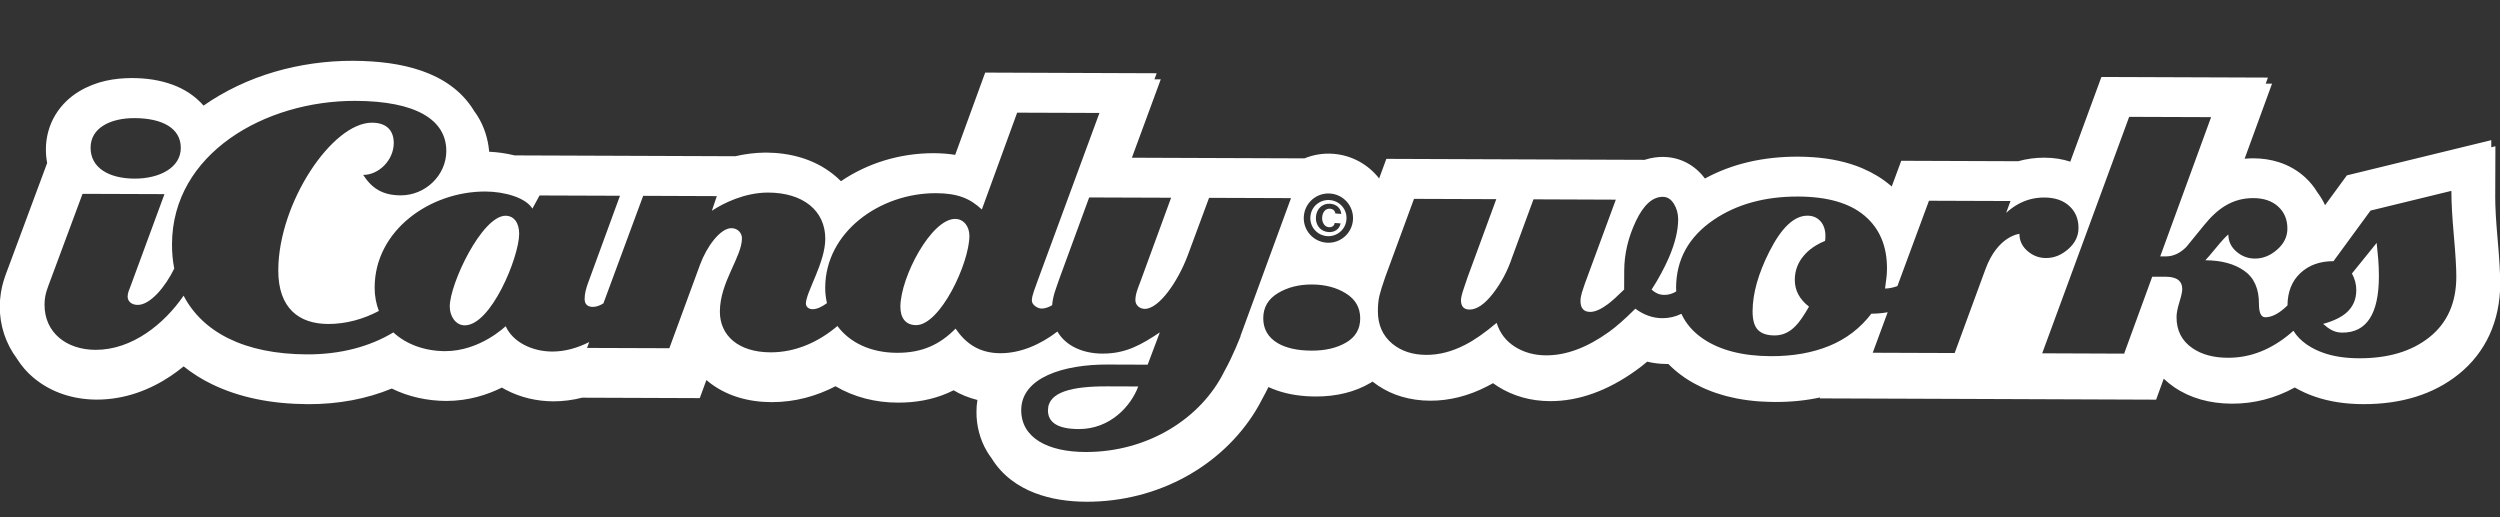 <?xml version="1.0" encoding="UTF-8"?>
<svg xmlns="http://www.w3.org/2000/svg" id="iCandy" viewBox="0 0 690.81 142.93">
  <rect x="0" y="0" width="690.81" height="142.93" fill="#333333" stroke="none"/>
  <defs>
    <style>
      .cls-1 {
        fill: #fff;
        stroke-width: 0px;
      }
    </style>
  </defs>
  <path class="cls-1" d="m263.95,60.49c-6.65-.02-15.12,16.14-15.15,24.24-.01,3.12,1.43,5.1,4.34,5.11,6.65.02,14.7-17.08,14.73-24.66,0-2.7-1.65-4.68-3.93-4.69Z"></path>
  <path class="cls-1" d="m289.57,113.34c-.01,3.32,2.58,5.2,8.5,5.22,8.72.03,14.46-6.38,16.45-11.77l-8.51-.03c-9.66-.04-16.41,1.5-16.43,6.58Z"></path>
  <path class="cls-1" d="m366.71,65.25c2.62.19,5.14-1.73,5.35-4.62.21-2.91-2-5.16-4.62-5.35-2.65-.19-5.14,1.71-5.35,4.62-.21,2.89,1.96,5.15,4.62,5.35Zm.91-8.94c1.62.12,2.86,1.15,3.01,2.8l-1.64-.12c-.09-.73-.63-1.26-1.48-1.32-1.3-.1-2.07,1.03-2.17,2.38-.09,1.28.59,2.64,1.85,2.73.81.06,1.5-.33,1.61-1.17l1.64.12c-.3,1.65-1.78,2.52-3.35,2.4-2.27-.17-3.63-1.99-3.47-4.18s1.7-3.82,4.01-3.65Z"></path>
  <path class="cls-1" d="m139.74,59.61c-6.54-.02-15.44,18.74-15.46,25.08-.01,2.7,1.64,5.2,4.13,5.21,7.27.03,15.02-18.84,15.05-25.28.01-3.01-1.43-4.99-3.72-5Z"></path>
  <path class="cls-1" d="m503.07,61.17c-.9-1.04-2.11-1.57-3.63-1.57-3.67-.01-7.18,3.3-10.53,9.93-3.07,6.08-4.61,11.58-4.63,16.49,0,2.42.49,4.14,1.49,5.15,1,1.01,2.54,1.52,4.62,1.52,2.14,0,4.05-.85,5.72-2.57,1.04-1.03,2.3-2.83,3.76-5.39-2.62-2.02-3.93-4.48-3.92-7.39,0-2.56.85-4.81,2.52-6.74,1.39-1.66,3.34-3,5.83-4.03.07-.28.11-.73.11-1.35,0-1.66-.44-3.01-1.33-4.06Z"></path>
  <path class="cls-1" d="m657.14,71.38c-.14-1.73-.28-3.15-.41-4.26l-6.83,8.45c.8,1.46,1.2,2.99,1.2,4.59,0,2.57-.92,4.65-2.72,6.24-1.53,1.32-3.68,2.35-6.45,3.1,1.61,1.42,3.09,2.41,5.29,2.41,6.71.03,10.09-5.12,10.13-15.45,0-1.66-.06-3.36-.2-5.09Z"></path>
  <path class="cls-1" d="m690.86,78.28c.01-2.78-.23-6.85-.73-12.46-.43-4.83-.65-8.65-.64-11.35l.05-14.06-1.14.28v-1.96s-39.9,9.73-39.9,9.73l-6.03,8.24c-.56-1.24-1.26-2.4-2.09-3.5-.91-1.52-2.03-2.91-3.39-4.17-2.1-1.94-4.64-3.38-7.37-4.24-2.23-.71-4.63-1.04-6.96-1.04-.82,0-1.62.04-2.42.11l7.58-20.74h-1.75s.61-1.68.61-1.68l-46.01-.17-8.6,23.4c-2.02-.66-4.38-1.09-7.12-1.1-2.52,0-4.95.32-7.28.98l-32.31-.12h0s0,0,0,0l-2.63,7.11c-.12-.11-.25-.22-.38-.33,0,0,0,0,0,0-2.23-1.89-4.77-3.43-7.61-4.65-.1-.04-.21-.09-.31-.14-3.93-1.63-8.42-2.63-13.45-2.98-.05,0-.09,0-.14-.01-.08,0-.16,0-.24-.01-1.2-.08-2.42-.12-3.68-.13-9.71-.04-18.37,1.99-25.81,6.04-2.77-3.74-6.84-5.88-11.37-5.96-.07,0-.13-.01-.2-.01-1.38,0-3.15.17-5.1.81l-71.36-.27h0s-1.99,5.41-1.99,5.41c-2.99-3.82-7.5-6.42-12.7-6.81-2.8-.21-5.5.27-7.94,1.26l-35.14-.13-12.54-.05,7.98-21.66h-1.75s.62-1.68.62-1.68l-47.39-.18-8.29,22.73c-1.96-.32-3.97-.45-5.99-.46-9.26,0-18.16,2.71-25.58,7.74-.65-.67-1.35-1.3-2.08-1.87-5.39-4.31-11.99-6-18.69-6.04-3.05.03-5.85.41-8.41,1.01l-34.27-.13-26.72-.1c-.06-.01-.11-.03-.17-.04-2.28-.55-4.56-.86-6.86-.97-.28-3.41-1.34-6.88-3.21-9.88-.31-.5-.65-.97-1-1.44-.05-.08-.09-.17-.14-.25-3.39-5.48-8.73-8.86-14.3-10.79-5.65-1.95-11.89-2.73-19.01-2.77-14.69-.02-29.38,4.06-41.26,12.38-2.42-2.78-5.45-4.6-8.32-5.68-3.8-1.44-7.59-1.91-11.46-1.93-4.87.02-9.82.81-14.66,3.71-2.39,1.45-4.75,3.57-6.47,6.4-1.74,2.81-2.67,6.27-2.66,9.57-.01,1.25.11,2.53.35,3.79l-10.56,28.43c-.38,1.07-.9,2.27-1.49,4.19-.58,1.89-1.04,4.41-1.03,6.96-.09,5.21,1.66,10.38,4.68,14.41,1.25,2.01,2.78,3.81,4.55,5.28,5.03,4.26,11.29,6.09,17.51,6.11,7.87.02,14.84-2.76,20.43-6.49,1.27-.85,2.47-1.75,3.62-2.69,2.38,1.91,5,3.56,7.8,4.91,7.67,3.74,16.61,5.48,26.57,5.53,8.35.03,16.18-1.44,23.14-4.32,4.69,2.32,9.87,3.4,15.04,3.43,6.26,0,11.45-1.75,15.39-3.69.34.2.69.39,1.03.58,4.11,2.17,8.59,3.19,13.17,3.22,2.78,0,5.44-.36,7.97-1.01l32.51.12,1.83-4.99c.12.1.23.2.35.29,5.03,4.13,11.29,5.79,17.65,5.81,6.55.02,12.51-1.71,17.68-4.39,5.07,2.99,11.08,4.54,17.24,4.52,4.73.03,9.4-.77,13.64-2.59.6-.25,1.18-.52,1.75-.81,1.98,1.19,4.22,2.08,6.58,2.67-.17,1.07-.27,2.16-.26,3.24-.04,3.76.94,7.68,2.89,10.95.41.69.85,1.34,1.32,1.96,2.94,4.81,7.42,7.83,11.85,9.53,4.58,1.76,9.35,2.41,14.32,2.44,19.93.04,37.45-9.99,46.75-25.11.68-1.12,1.32-2.26,1.91-3.44.57-1.01,1.12-2.09,1.64-3.15,2.96,1.38,6.37,2.23,10.2,2.51.92.07,1.86.1,2.82.11,5.8.02,10.91-1.25,15.19-3.77.19-.11.37-.23.55-.35,1.94,1.53,4.07,2.73,6.36,3.6.03.01.07.02.1.03.54.2,1.09.39,1.65.55.11.03.22.05.33.08.49.14.98.27,1.49.38.23.05.47.08.71.13.39.07.78.15,1.18.21.56.08,1.13.14,1.71.19.08,0,.16.02.24.03.71.05,1.43.08,2.16.08,5.3.02,10.61-1.32,15.73-3.96.54-.27,1.08-.57,1.63-.88.43.31.87.61,1.33.9,4.25,2.68,9.1,4.04,14.44,4.06,7.88.03,15.89-2.85,23.77-8.51.96-.68,1.99-1.48,3.07-2.4,1.72.42,3.48.63,5.28.64.18,0,.37,0,.55,0,.27.28.56.55.85.82,1.11,1.04,2.32,2.02,3.64,2.92,0,0,.02,0,.02.02.75.51,1.53.99,2.33,1.44.27.15.55.29.83.44.55.29,1.11.58,1.69.85.33.16.68.3,1.02.45.55.23,1.1.46,1.66.67.36.14.73.27,1.1.39.58.2,1.17.38,1.77.55.37.11.73.22,1.11.32.68.18,1.37.33,2.07.48.31.07.61.14.93.2,1.02.19,2.06.36,3.13.5.19.02.39.04.58.06.77.09,1.54.18,2.34.23.15.01.3.01.45.02.19.01.39.02.58.03,1.08.06,2.18.1,3.31.11,0,0,.01,0,.02,0,4.41.02,8.59-.4,12.51-1.25l-.09.26,25.16.09,20.92.08h0s0,0,0,0l46.86.18,2.11-5.79c.89.85,1.86,1.64,2.92,2.36,4.39,2.99,9.74,4.51,15.9,4.54,6.11.02,11.93-1.48,17.39-4.47,1.74,1.01,3.63,1.88,5.68,2.57,3.88,1.33,8.32,2.01,13.17,2.03,10.65.04,19.54-2.74,26.43-8.27,7.48-6.01,11.46-14.7,11.5-25.13Zm-323.29-24.8c3.74.27,6.57,3.53,6.29,7.29-.28,3.76-3.55,6.57-7.29,6.29-3.76-.28-6.57-3.53-6.29-7.29s3.53-6.57,7.29-6.29ZM37.22,32.64c7.58.03,12.76,2.75,12.74,8.25-.02,5.5-5.95,8.49-12.81,8.47-6.85-.03-12.14-2.85-12.12-8.56.02-5.5,5.53-8.19,12.18-8.16Zm305.59,60.23s-2.09,5.48-4.5,9.74c-6.38,12.96-21.06,22.35-38.4,22.29-10.38-.04-17.74-3.91-17.72-11.59.03-9.03,11.78-12.62,23.83-12.58l11.11.04,3.36-8.92c-5,3.3-9.26,5.89-15.91,5.86-5.25-.02-10.06-2.05-12.39-6.1-4.71,3.61-10.2,6.02-15.81,5.99-5.92-.02-9.65-2.84-12.33-6.8-4.38,4.45-9.27,6.72-16.22,6.69-7.24-.03-13.03-2.82-16.43-7.4-5.08,4.31-11.43,7.3-18.5,7.27-8.83-.03-14-4.62-13.98-11.27.03-8.2,6.08-15.03,6.1-20.23,0-1.56-1.24-2.81-2.9-2.81-3.12-.01-6.87,5.17-8.66,10.04l-8.5,23.13-22.74-.08.6-1.63c-3.25,1.65-6.72,2.64-10.24,2.63-5.61-.02-10.89-2.64-12.85-7.01,0,0-7.09,6.93-16.75,6.9-5.52-.02-10.66-1.82-14.28-5.18-6.47,3.9-14.54,6.11-23.9,6.07-17.25-.06-28.82-6.13-34.06-16.22-5.35,7.8-14.23,15-24.35,14.97-8-.03-14.11-4.73-14.08-12.51.01-2.91.85-4.57,1.79-7.16l8.71-23.44,22.64.08-9.44,25.62c-.31.83-.73,1.66-.74,2.7,0,1.25,1.03,2.29,2.79,2.29,3.47.01,7.65-5.01,10.09-10.04-.42-2.14-.63-4.39-.62-6.75.09-25.03,25.7-39.68,50.72-39.59,16.62.06,25.11,5.18,25.08,13.9-.02,6.65-5.76,12.23-12.61,12.21-5.09-.02-7.99-2-10.36-5.65,4.26.02,8.43-4.02,8.45-8.8.01-3.12-1.64-5.61-6-5.63-11.01-.04-25.84,22.13-25.91,40.72-.04,10.69,5.86,14.87,13.76,14.9,4.93.02,9.78-1.34,14.04-3.6-.75-1.94-1.18-4.11-1.17-6.53.06-15.79,15.36-26.53,30.63-26.47,5.3.02,11.11,1.7,12.96,4.72l1.98-3.63,22.22.08-8.92,24.37c-.42,1.25-.84,2.59-.85,4.15,0,1.46.82,2.18,2.28,2.19.96,0,1.94-.37,2.91-.97l10.99-29.72,20.35.08-1.37,4.05c3.12-2.07,9.05-5.05,15.6-5.03,9.55.04,15.77,4.94,15.74,12.83-.02,6.54-5.35,14.73-5.36,17.84,0,.93.83,1.56,1.86,1.56,1.18,0,2.56-.64,3.96-1.68-.31-1.37-.49-2.81-.48-4.33.06-15.27,15.05-26.11,30.63-26.05,6.02.02,9.44,1.49,12.65,4.51l9.76-26.76,22.74.08-17,46.15c-.73,2.18-1.67,4.15-1.68,5.71,0,1.14,1.55,2.19,2.69,2.19.97,0,1.95-.35,2.92-.93.22-2.71,1.05-4.51,2.05-7.47l8.18-22.3,22.64.08-8.5,23.23c-.63,1.66-1.36,3.32-1.37,5.08,0,1.35,1.14,2.39,2.59,2.4,3.95.01,9.17-7.55,11.89-14.81l5.88-15.87,22.64.08-13.95,38.06Zm29.18,1.77c-2.57,1.51-5.76,2.26-9.56,2.25-3.95-.01-7.09-.72-9.44-2.11-2.63-1.6-3.93-3.89-3.92-6.87.01-2.98,1.35-5.27,4.02-6.89,2.67-1.62,5.81-2.42,9.41-2.41,3.67.01,6.82.84,9.44,2.48,2.62,1.64,3.93,3.94,3.92,6.92-.01,2.91-1.3,5.12-3.87,6.63Zm188.24-25.29c-1.48-1.29-2.22-2.86-2.21-4.73,0,0-5.99.51-9.39,9.76,0,0,0,0,0,0l-8.51,23.17-22.64-.08,4.13-11.19c-1.51.27-3.02.4-4.51.4-3.06,4-6.93,6.97-11.61,8.89-4.68,1.92-10.07,2.87-16.16,2.85-7.82-.03-14.08-1.65-18.78-4.85-2.76-1.89-4.72-4.19-5.94-6.86-1.66.81-3.41,1.22-5.25,1.21-2.63,0-5.12-.88-7.47-2.62-2.92,2.9-5.35,5.03-7.29,6.41-6.04,4.34-11.83,6.5-17.37,6.48-3.25-.01-6.12-.8-8.61-2.37-2.49-1.57-4.18-3.77-5.06-6.61-3.27,2.76-6.18,4.79-8.75,6.09-3.61,1.86-7.18,2.78-10.71,2.76-3.74-.01-6.85-1.03-9.34-3.05-2.69-2.23-4.03-5.24-4.02-9.05,0-1.66.15-3.08.43-4.26.28-1.17.81-2.87,1.58-5.08l7.97-21.67,22.74.08-7.97,21.68c-.21.62-.56,1.66-1.05,3.11-.49,1.45-.74,2.49-.74,3.11,0,1.73.78,2.6,2.37,2.61,2,0,4.15-1.46,6.44-4.39,2.29-2.94,4.06-6.27,5.32-10.01l5.91-16.06,22.75.09-8.6,23.33c-.28.76-.54,1.56-.79,2.39-.25.83-.37,1.59-.37,2.28,0,2.01.89,3.01,2.69,3.02,1.31,0,2.95-.71,4.89-2.16,1.11-.83,2.6-2.17,4.48-4.03l.02-5.19c.02-4.64,1.09-9.2,3.22-13.7,2.13-4.49,4.61-6.73,7.45-6.72,1.25,0,2.26.65,3.06,1.93.79,1.28,1.18,2.72,1.18,4.31-.01,3.05-.85,6.54-2.53,10.48-1.26,2.9-2.86,5.88-4.81,8.91.48.42.86.7,1.14.84.69.42,1.49.63,2.39.63,1.16,0,2.25-.33,3.28-.96-.02-.33-.05-.66-.05-1,.03-7.82,3.48-14.07,10.35-18.76,6.38-4.34,14.18-6.49,23.39-6.46,8.1.03,14.22,1.8,18.36,5.31,4.14,3.51,6.2,8.38,6.18,14.61,0,1.11-.08,2.13-.22,3.06-.14.93-.25,1.75-.32,2.44,1.04,0,2.18-.23,3.42-.68l8.72-23.58,22.53.08-1.2,3.27c.92-.84,1.84-1.53,2.77-2.09,2.36-1.44,4.96-2.16,7.8-2.15,2.91.01,5.21.8,6.9,2.36,1.69,1.56,2.53,3.59,2.52,6.08,0,2.22-.95,4.15-2.83,5.81-1.88,1.65-3.92,2.48-6.14,2.47-1.94,0-3.65-.65-5.13-1.94Zm111.11,23.8c-4.9,3.93-11.4,5.88-19.5,5.85-3.67-.01-6.89-.49-9.66-1.44-3.36-1.15-6.63-3.16-8.46-6.17-.22.19-.42.39-.64.58-5.42,4.62-11.24,6.92-17.47,6.89-3.95-.01-7.2-.89-9.75-2.63-2.97-2.02-4.45-4.9-4.43-8.64,0-1.04.27-2.4.79-4.1.52-1.69.79-2.89.79-3.58,0-2.28-1.51-3.43-4.56-3.44h-3.74s-7.76,21.25-7.76,21.25l-22.64-.09,24.03-65.34,22.64.08-14.06,38.48h1.56c2.01.01,3.88-.85,5.62-2.57,2.09-2.55,3.72-4.56,4.9-6.01,1.95-2.42,3.89-4.21,5.84-5.38,2.36-1.44,4.96-2.16,7.8-2.15,2.91.01,5.21.8,6.9,2.36,1.69,1.56,2.53,3.59,2.52,6.08,0,2.22-.95,4.15-2.83,5.8-1.88,1.65-3.92,2.48-6.14,2.47-1.94,0-3.65-.65-5.13-1.94-1.48-1.29-2.22-2.86-2.21-4.73-.69.55-1.81,1.76-3.34,3.62-1.53,1.86-2.54,3.04-3.02,3.52,4.43.02,8.01.98,10.74,2.9,2.73,1.91,4.08,4.95,4.07,9.1,0,2.49.57,3.74,1.75,3.75,1.87,0,3.92-1.1,6.14-3.28.03-3.76,1.22-6.74,3.56-8.93,2.36-2.21,5.41-3.3,9.15-3.29l10.23-13.98,22.35-5.45c-.01,3.05.21,7.17.68,12.37.46,5.2.69,9.01.68,11.43-.03,7.14-2.49,12.67-7.38,16.6Z"></path>
</svg>
